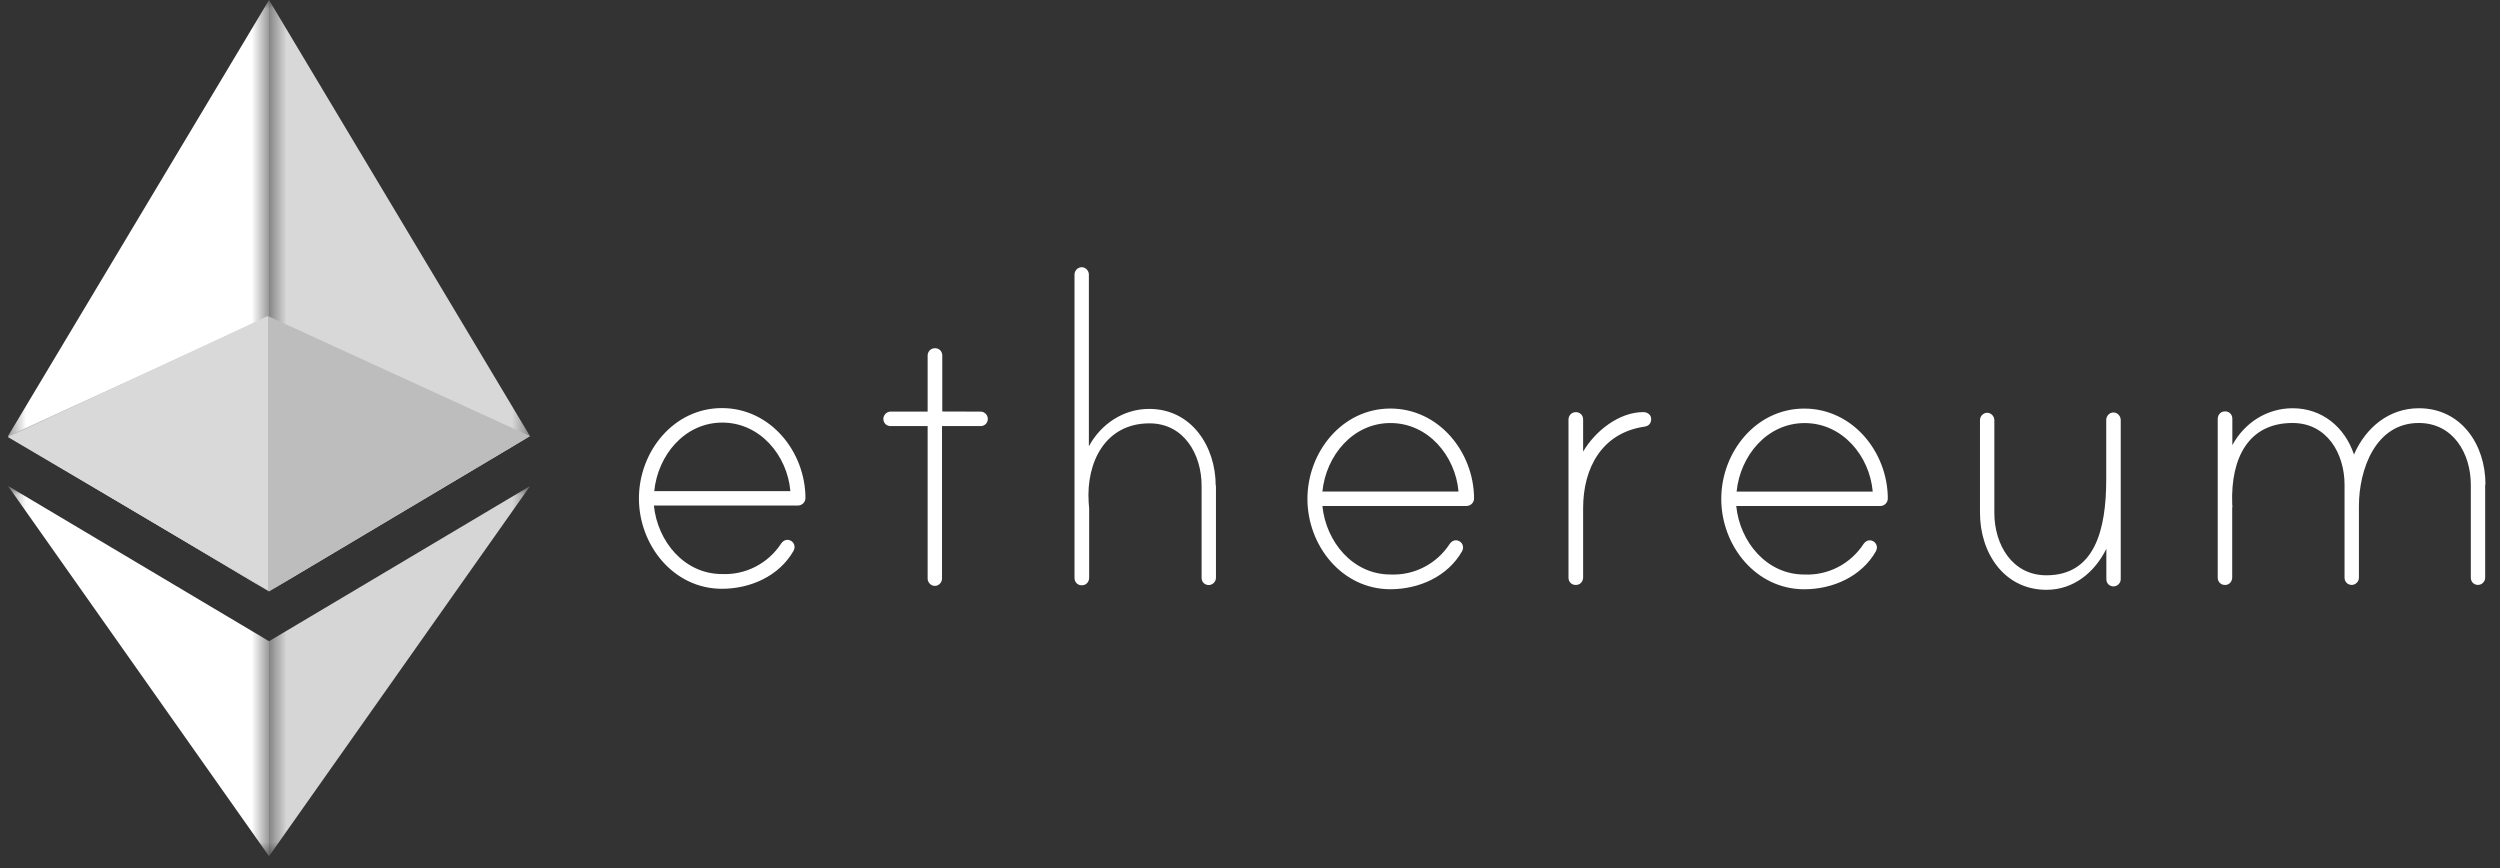 <svg width="144" height="50" viewBox="0 0 144 50" fill="none" xmlns="http://www.w3.org/2000/svg">
<rect x="0" y="0" width="144" height="50" fill="#333333" stroke="none"/>
<g id="Ethereum">
<g id="Clip path group">
<mask id="mask0_254554_8624" style="mask-type:luminance" maskUnits="userSpaceOnUse" x="0" y="0" width="16" height="35">
<g id="D">
<path id="Vector" d="M0.459 0H15.496V34.066H0.459V0Z" fill="white"/>
</g>
</mask>
<g mask="url(#mask0_254554_8624)">
<path id="Vector_2" d="M0.459 25.121L15.496 34.066V0L0.459 25.121Z" fill="white"/>
</g>
</g>
<g id="Clip path group_2">
<mask id="mask1_254554_8624" style="mask-type:luminance" maskUnits="userSpaceOnUse" x="15" y="0" width="16" height="35">
<g id="F">
<path id="Vector_3" d="M15.496 0H30.533V34.066H15.496V0Z" fill="white"/>
</g>
</mask>
<g mask="url(#mask1_254554_8624)">
<path id="Vector_4" d="M15.496 0V34.066L30.527 25.121L15.496 0Z" fill="#D8D8D8"/>
</g>
</g>
<path id="Vector_5" d="M15.496 18.235L0.459 25.121L15.496 34.066L30.527 25.121L15.496 18.235Z" fill="#BDBDBD"/>
<path id="Vector_6" d="M46.393 28.689C46.393 28.925 46.196 29.118 45.962 29.118H37.664C37.872 31.182 39.414 33.065 41.584 33.065C42.256 33.095 42.924 32.948 43.522 32.639C44.121 32.33 44.629 31.87 44.997 31.303C45.119 31.139 45.298 31.034 45.526 31.133C45.587 31.16 45.64 31.202 45.681 31.255C45.722 31.308 45.749 31.37 45.76 31.436C45.783 31.573 45.743 31.649 45.708 31.727C44.874 33.193 43.211 33.914 41.581 33.914C38.79 33.914 36.802 31.399 36.802 28.71C36.802 26.021 38.791 23.506 41.581 23.506C44.37 23.506 46.389 26.008 46.394 28.694M45.526 28.288C45.345 26.224 43.776 24.341 41.605 24.341C39.434 24.341 37.891 26.224 37.685 28.288H45.526ZM56.484 23.709C56.724 23.709 56.898 23.919 56.898 24.126C56.898 24.367 56.717 24.542 56.484 24.542H54.26V33.331C54.26 33.541 54.079 33.748 53.846 33.748C53.613 33.748 53.432 33.538 53.432 33.331V24.542H51.295C51.055 24.542 50.881 24.36 50.881 24.126C50.881 23.916 51.062 23.709 51.295 23.709H53.432V20.486C53.432 20.283 53.568 20.096 53.78 20.063C54.058 20.019 54.275 20.211 54.275 20.474V23.702L56.484 23.709ZM70.039 27.958V33.282C70.039 33.523 69.83 33.699 69.625 33.699C69.385 33.699 69.212 33.517 69.212 33.282V27.975C69.212 26.18 68.204 24.385 66.212 24.385C63.661 24.385 62.559 26.63 62.707 28.93C62.707 28.992 62.735 29.259 62.735 29.287V33.284C62.735 33.487 62.599 33.674 62.387 33.707C62.109 33.751 61.892 33.559 61.892 33.296V15.807C61.892 15.597 62.073 15.391 62.306 15.391C62.538 15.391 62.719 15.601 62.719 15.807V25.706C63.414 24.421 64.709 23.553 66.191 23.553C68.628 23.553 70.025 25.706 70.025 27.98M84.904 28.715C84.904 28.951 84.708 29.144 84.473 29.144H76.17C76.378 31.209 77.92 33.091 80.09 33.091C80.762 33.121 81.43 32.974 82.028 32.665C82.627 32.356 83.135 31.896 83.503 31.329C83.625 31.165 83.804 31.06 84.032 31.16C84.093 31.186 84.146 31.228 84.187 31.281C84.228 31.334 84.255 31.396 84.266 31.462C84.289 31.599 84.249 31.676 84.214 31.753C83.38 33.219 81.717 33.94 80.087 33.94C77.296 33.94 75.308 31.425 75.308 28.736C75.308 26.047 77.298 23.532 80.087 23.532C82.876 23.532 84.9 26.035 84.906 28.72M84.011 28.314C83.83 26.25 82.261 24.367 80.09 24.367C77.92 24.367 76.377 26.25 76.17 28.314H84.011ZM95.108 24.126C95.108 24.395 94.961 24.542 94.721 24.575C92.284 24.932 91.188 26.937 91.188 29.268V33.264C91.188 33.468 91.052 33.655 90.84 33.688C90.562 33.732 90.345 33.539 90.345 33.277V24.169C90.345 23.966 90.481 23.779 90.693 23.746C90.971 23.702 91.188 23.895 91.188 24.157V26.012C91.869 24.848 93.238 23.737 94.66 23.737C94.868 23.732 95.107 23.886 95.107 24.122M108.736 28.717C108.736 28.953 108.54 29.146 108.305 29.146H100.007C100.216 31.21 101.757 33.093 103.928 33.093C104.599 33.123 105.267 32.976 105.866 32.667C106.464 32.358 106.972 31.898 107.341 31.331C107.462 31.167 107.641 31.062 107.869 31.161C107.93 31.188 107.983 31.23 108.024 31.283C108.065 31.336 108.093 31.398 108.104 31.464C108.126 31.601 108.086 31.677 108.051 31.755C107.217 33.221 105.554 33.942 103.924 33.942C101.133 33.942 99.145 31.427 99.145 28.738C99.145 26.049 101.135 23.534 103.924 23.534C106.713 23.534 108.733 26.036 108.738 28.722M107.869 28.316C107.688 26.252 106.119 24.369 103.948 24.369C101.778 24.369 100.235 26.252 100.028 28.316H107.869ZM122.154 24.232V33.361C122.154 33.602 121.945 33.777 121.74 33.777C121.5 33.777 121.326 33.595 121.326 33.361V31.611C120.645 32.988 119.424 33.973 117.88 33.973C115.416 33.973 114.047 31.821 114.047 29.546V24.192C114.047 23.982 114.228 23.776 114.46 23.776C114.693 23.776 114.874 23.986 114.874 24.192V29.546C114.874 31.342 115.882 33.137 117.873 33.137C120.664 33.137 121.319 30.507 121.319 27.604V24.178C121.319 23.937 121.559 23.688 121.853 23.776C122.034 23.837 122.154 24.012 122.154 24.199M143.146 27.921V33.275C143.146 33.517 142.938 33.691 142.733 33.691C142.493 33.691 142.319 33.51 142.319 33.275V27.921C142.319 26.126 141.311 24.364 139.32 24.364C136.822 24.364 135.874 27.053 135.874 29.146V33.275C135.874 33.517 135.665 33.691 135.46 33.691C135.22 33.691 135.046 33.51 135.046 33.275V27.921C135.046 26.126 134.038 24.364 132.047 24.364C129.522 24.364 128.481 26.367 128.575 29.03C128.575 29.091 128.603 29.212 128.575 29.24V33.264C128.575 33.468 128.439 33.655 128.236 33.688C127.958 33.732 127.741 33.539 127.741 33.277V24.126C127.741 23.923 127.876 23.735 128.088 23.702C128.366 23.658 128.583 23.851 128.583 24.113V25.639C129.279 24.355 130.573 23.515 132.056 23.515C133.746 23.515 135.055 24.591 135.589 26.178C136.27 24.624 137.604 23.515 139.328 23.515C141.765 23.515 143.162 25.615 143.162 27.889" fill="white"/>
<g id="Clip path group_3">
<mask id="mask2_254554_8624" style="mask-type:luminance" maskUnits="userSpaceOnUse" x="0" y="27" width="16" height="23">
<g id="H">
<path id="Vector_7" d="M0.459 27.989H15.496V49.319H0.459V27.989Z" fill="white"/>
</g>
</mask>
<g mask="url(#mask2_254554_8624)">
<path id="Vector_8" d="M0.459 27.989L15.496 49.319V36.934L0.459 27.989Z" fill="white"/>
</g>
</g>
<g id="Clip path group_4">
<mask id="mask3_254554_8624" style="mask-type:luminance" maskUnits="userSpaceOnUse" x="15" y="27" width="16" height="23">
<g id="J">
<path id="Vector_9" d="M15.496 27.989H30.539V49.319H15.496V27.989Z" fill="white"/>
</g>
</mask>
<g mask="url(#mask3_254554_8624)">
<path id="Vector_10" d="M15.496 36.934V49.319L30.539 27.989L15.496 36.934Z" fill="#D6D6D6"/>
</g>
</g>
<path id="Vector 660" d="M15.438 33.996V18.196L0.46 25.177L15.438 33.996Z" fill="#D9D9D9"/>
</g>
</svg>
